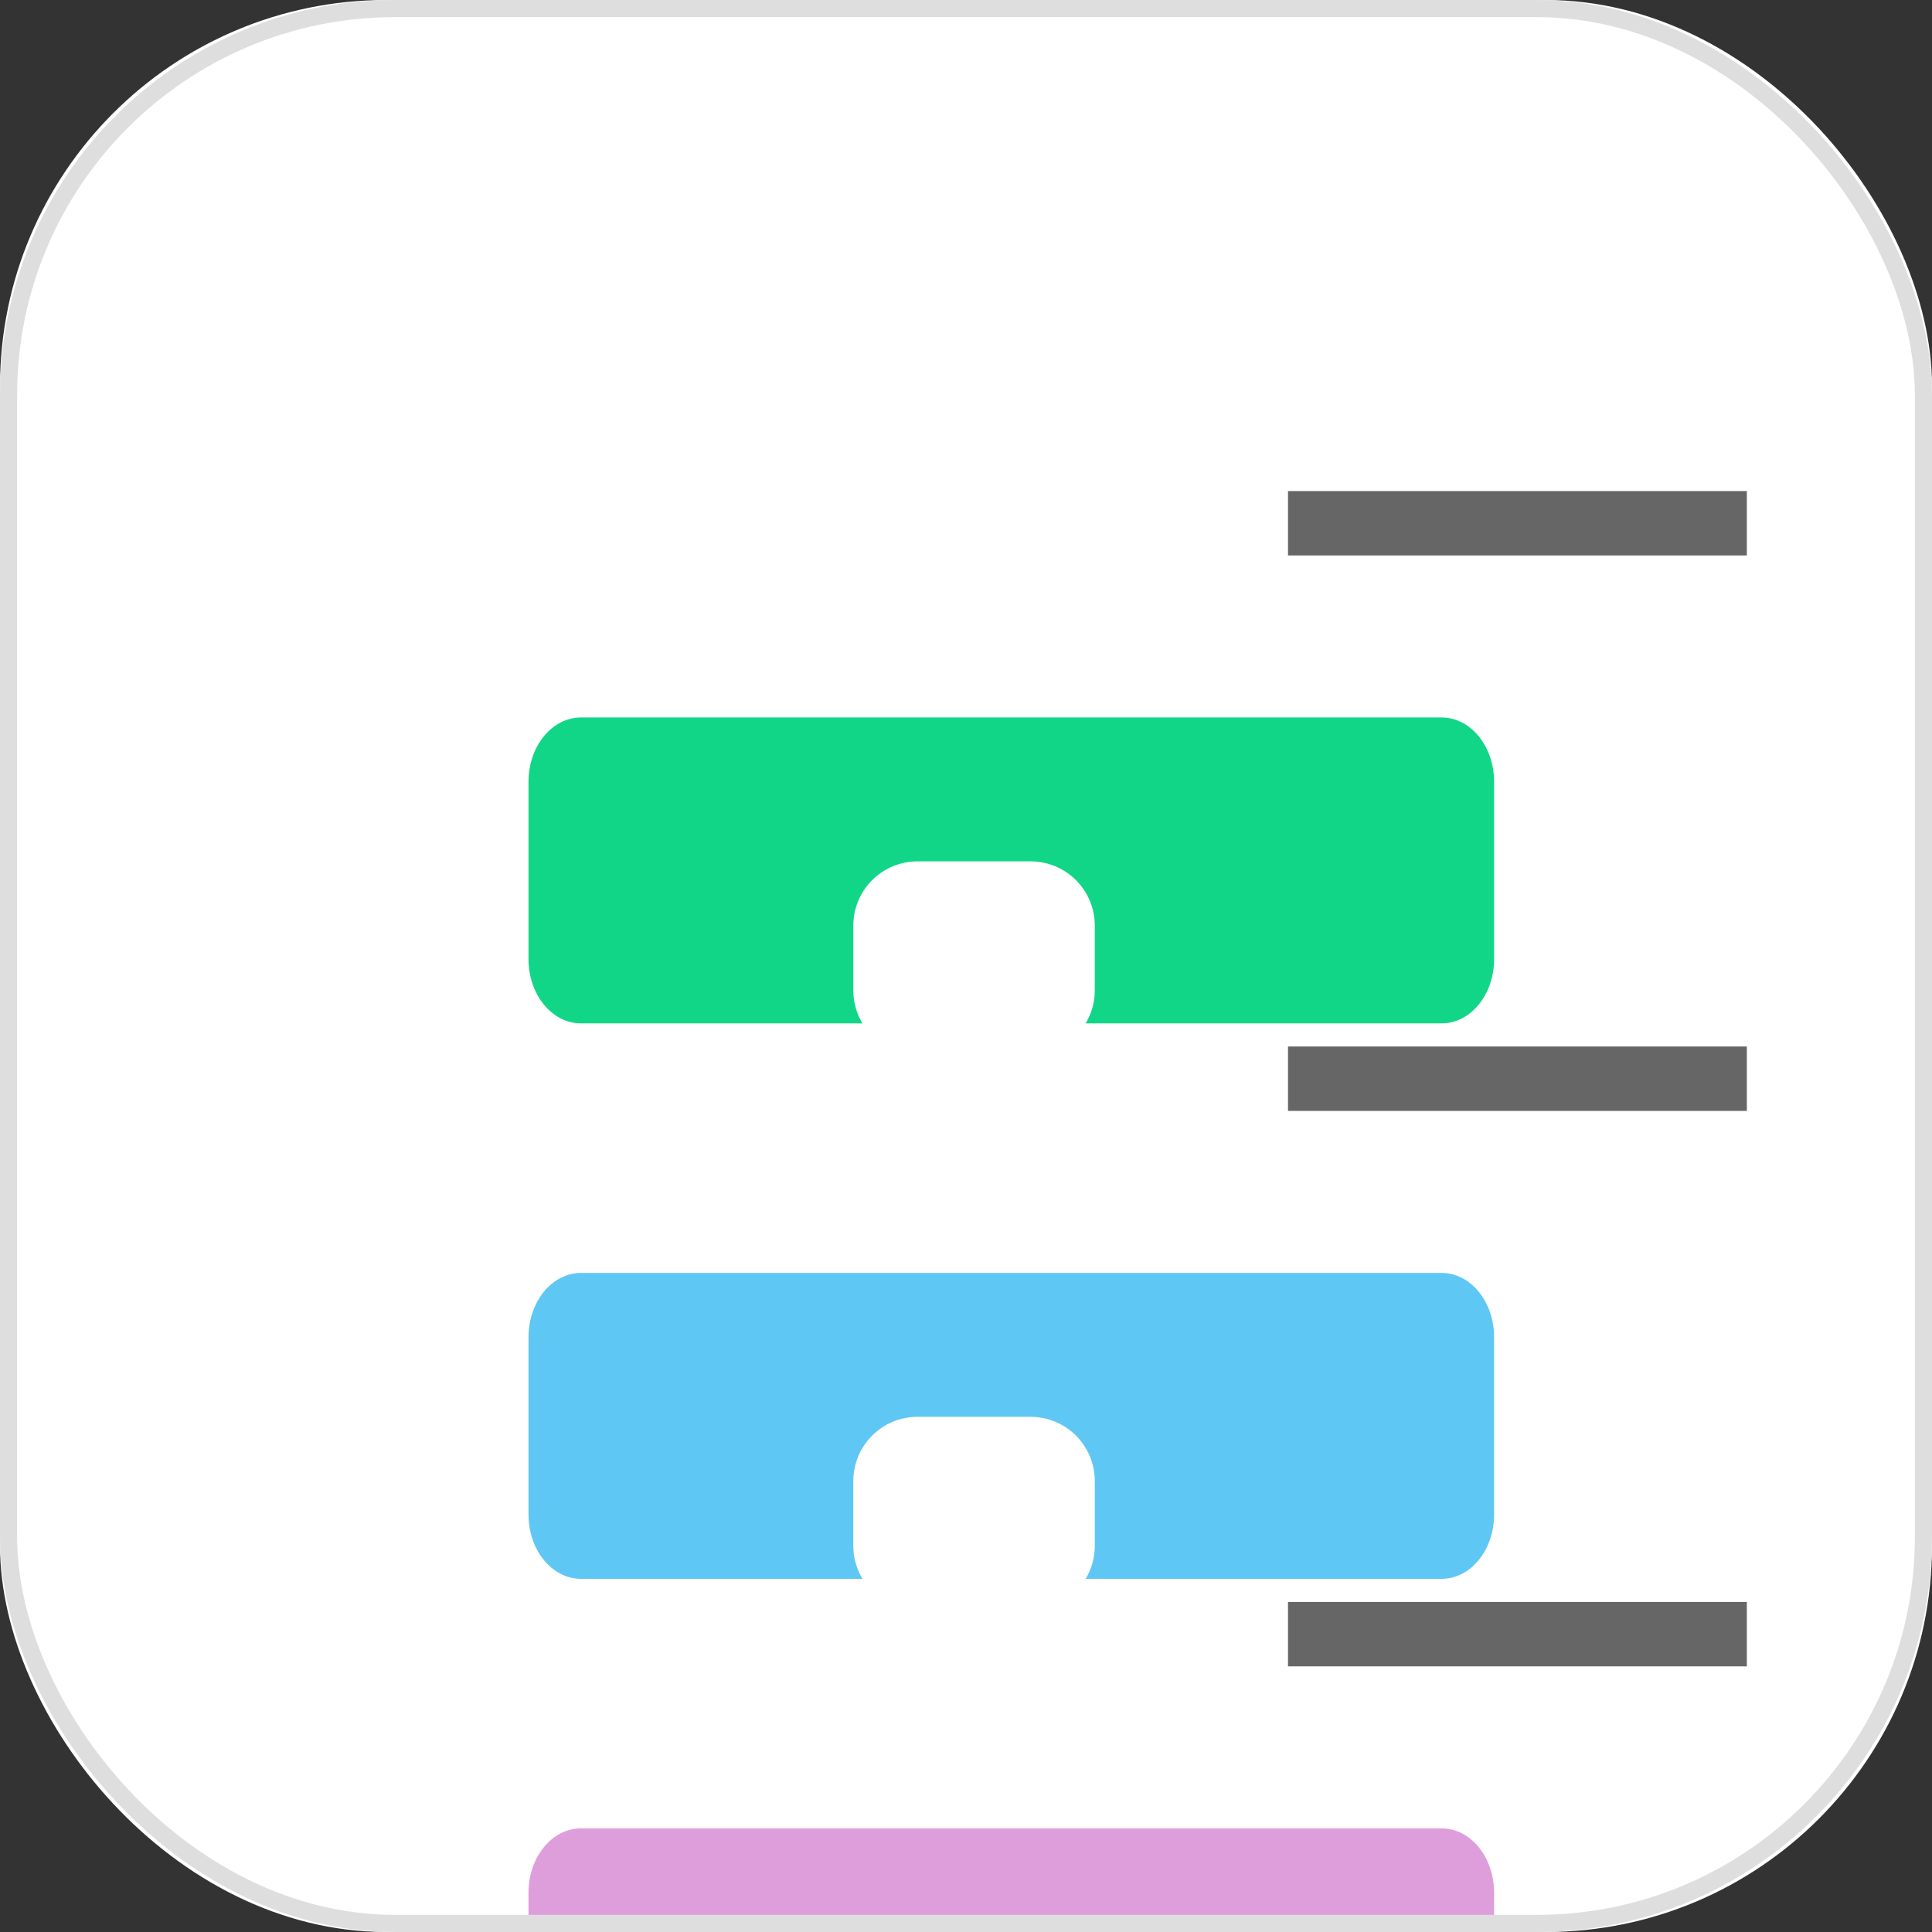 <?xml version="1.0" encoding="UTF-8" standalone="no"?>
<!-- Created with Inkscape (http://www.inkscape.org/) -->

<svg
   width="120"
   height="120"
   viewBox="0 0 120 120"
   version="1.1"
   id="svg1"
   inkscape:version="1.4 (e7c3feb1, 2024-10-09)"
   sodipodi:docname="icon_border.svg"
   inkscape:export-filename="icon_1024.png"
   inkscape:export-xdpi="819.20001"
   inkscape:export-ydpi="819.20001"
   xmlns:inkscape="http://www.inkscape.org/namespaces/inkscape"
   xmlns:sodipodi="http://sodipodi.sourceforge.net/DTD/sodipodi-0.dtd"
   xmlns="http://www.w3.org/2000/svg"
   xmlns:svg="http://www.w3.org/2000/svg">
  <rect x="0" y="0" width="120" height="120" fill="#333333" stroke="none"/>
  <sodipodi:namedview
     id="namedview1"
     pagecolor="#ffffff"
     bordercolor="#000000"
     borderopacity="0.25"
     inkscape:showpageshadow="2"
     inkscape:pageopacity="0.0"
     inkscape:pagecheckerboard="0"
     inkscape:deskcolor="#d1d1d1"
     inkscape:document-units="px"
     inkscape:zoom="2.706417"
     inkscape:cx="72.420473"
     inkscape:cy="67.617075"
     inkscape:window-width="1512"
     inkscape:window-height="831"
     inkscape:window-x="87"
     inkscape:window-y="1028"
     inkscape:window-maximized="1"
     inkscape:current-layer="svg1">
    <inkscape:page
       x="0"
       y="0"
       width="120"
       height="120"
       id="page2"
       margin="0"
       bleed="0" />
  </sodipodi:namedview>
  <defs
     id="defs1">
    <inkscape:path-effect
       effect="fillet_chamfer"
       id="path-effect3"
       is_visible="true"
       lpeversion="1"
       nodesatellites_param="F,0,0,1,0,0,0,1 @ F,0,0,1,0,0,0,1 @ F,0,0,1,0,0,0,1 @ F,0,0,1,0,0,0,1 @ F,0,0,1,0,0,0,1 @ F,0,0,1,0,0,0,1 @ F,0,0,1,0,0,0,1 @ F,0,0,1,0,0,0,1"
       radius="0"
       unit="px"
       method="auto"
       mode="F"
       chamfer_steps="1"
       flexible="false"
       use_knot_distance="true"
       apply_no_radius="true"
       apply_with_radius="true"
       only_selected="false"
       hide_knots="false" />
    <inkscape:path-effect
       effect="fillet_chamfer"
       id="path-effect3-4"
       is_visible="true"
       lpeversion="1"
       nodesatellites_param="F,0,0,1,0,0,0,1 @ F,0,0,1,0,0,0,1 @ F,0,0,1,0,0,0,1 @ F,0,0,1,0,0,0,1 @ F,0,0,1,0,0,0,1 @ F,0,0,1,0,0,0,1 @ F,0,0,1,0,0,0,1 @ F,0,0,1,0,0,0,1"
       radius="0"
       unit="px"
       method="auto"
       mode="F"
       chamfer_steps="1"
       flexible="false"
       use_knot_distance="true"
       apply_no_radius="true"
       apply_with_radius="true"
       only_selected="false"
       hide_knots="false" />
    <inkscape:path-effect
       effect="fillet_chamfer"
       id="path-effect3-5"
       is_visible="true"
       lpeversion="1"
       nodesatellites_param="F,0,0,1,0,0,0,1 @ F,0,0,1,0,0,0,1 @ F,0,0,1,0,0,0,1 @ F,0,0,1,0,0,0,1 @ F,0,0,1,0,0,0,1 @ F,0,0,1,0,0,0,1 @ F,0,0,1,0,0,0,1 @ F,0,0,1,0,0,0,1"
       radius="0"
       unit="px"
       method="auto"
       mode="F"
       chamfer_steps="1"
       flexible="false"
       use_knot_distance="true"
       apply_no_radius="true"
       apply_with_radius="true"
       only_selected="false"
       hide_knots="false" />
  </defs>
  <rect
     style="fill:#ffffff;fill-opacity:1;stroke:none;stroke-width:1.074;stroke-linecap:round;stroke-linejoin:round;stroke-miterlimit:8;paint-order:stroke markers fill"
     id="rect2"
     width="120"
     height="120"
     x="0"
     y="0"
     inkscape:label="Background"
     rx="24"
     ry="24" />
  <g
     inkscape:label="图层 1"
     inkscape:groupmode="layer"
     id="layer1">
    <path
       style="opacity:1;fill:#12d687;fill-opacity:1;stroke:none;stroke-linecap:round;stroke-linejoin:round;stroke-miterlimit:8;stroke-opacity:1;paint-order:stroke markers fill"
       id="rect3"
       width="73.5"
       height="19"
       x="26.145"
       y="29.064"
       inkscape:path-effect="#path-effect3"
       sodipodi:type="rect"
       d="m 30.145,29.064 h 65.5 c 2.216,0 4,1.784 4,4 v 11 c 0,2.216 -1.784,4 -4,4 h -65.5 c -2.216,0 -4,-1.784 -4,-4 v -11 c 0,-2.216 1.784,-4 4,-4 z"
       rx="4"
       ry="4"
       transform="matrix(0.816,0,0,1,-9.843,-13.564)" />
    <path
       d="m 57,19 c -2.216,0 -4,1.784 -4,4 v 4 c 0,2.216 1.784,4 4,4 h 7 c 2.216,0 4,-1.784 4,-4 v -4 c 0,-2.216 -1.784,-4 -4,-4 z"
       style="opacity:1;fill:#ffffff;stroke-linecap:round;stroke-linejoin:round;stroke-miterlimit:8;paint-order:stroke markers fill"
       id="path4" />
    <path
       style="fill:#5fc7f4;fill-opacity:1;stroke:none;stroke-linecap:round;stroke-linejoin:round;stroke-miterlimit:8;stroke-opacity:1;paint-order:stroke markers fill"
       id="rect3-0"
       width="73.5"
       height="19"
       x="26.145"
       y="29.064"
       inkscape:path-effect="#path-effect3-4"
       sodipodi:type="rect"
       d="m 30.145,29.064 h 65.5 c 2.216,0 4,1.784 4,4 v 11 c 0,2.216 -1.784,4 -4,4 h -65.5 c -2.216,0 -4,-1.784 -4,-4 v -11 c 0,-2.216 1.784,-4 4,-4 z"
       rx="4"
       ry="4"
       transform="matrix(0.816,0,0,1,-9.843,20.936)" />
    <path
       d="m 57,53.5 c -2.216,0 -4,1.784 -4,4 v 4 c 0,2.216 1.784,4 4,4 h 7 c 2.216,0 4,-1.784 4,-4 v -4 c 0,-2.216 -1.784,-4 -4,-4 z"
       style="fill:#ffffff;stroke-linecap:round;stroke-linejoin:round;stroke-miterlimit:8;paint-order:stroke markers fill"
       id="path4-9" />
    <path
       style="fill:#c85dc4;fill-opacity:0.6;stroke:none;stroke-linecap:round;stroke-linejoin:round;stroke-miterlimit:8;stroke-opacity:1;paint-order:stroke markers fill"
       id="rect3-2"
       width="73.5"
       height="19"
       x="26.145"
       y="29.064"
       inkscape:path-effect="#path-effect3-5"
       sodipodi:type="rect"
       d="m 30.145,29.064 h 65.5 c 2.216,0 4,1.784 4,4 v 11 c 0,2.216 -1.784,4 -4,4 h -65.5 c -2.216,0 -4,-1.784 -4,-4 v -11 c 0,-2.216 1.784,-4 4,-4 z"
       rx="4"
       ry="4"
       transform="matrix(0.816,0,0,1,-9.843,55.436)" />
    <path
       d="m 57,88 c -2.216,0 -4,1.784 -4,4 v 4 c 0,2.216 1.784,4 4,4 h 7 c 2.216,0 4,-1.784 4,-4 v -4 c 0,-2.216 -1.784,-4 -4,-4 z"
       style="fill:#ffffff;stroke-linecap:round;stroke-linejoin:round;stroke-miterlimit:8;paint-order:stroke markers fill"
       id="path4-97" />
    <rect
       style="fill:#000000;fill-opacity:0.601;stroke:none;stroke-width:1.17;stroke-linecap:round;stroke-linejoin:round;stroke-miterlimit:8;stroke-dasharray:none;paint-order:stroke markers fill"
       id="rect1"
       width="28.5"
       height="4"
       x="80"
       y="30.5" />
    <rect
       style="fill:#000000;fill-opacity:0.601;stroke:none;stroke-width:1.17;stroke-linecap:round;stroke-linejoin:round;stroke-miterlimit:8;stroke-dasharray:none;paint-order:stroke markers fill"
       id="rect1-1"
       width="28.5"
       height="4"
       x="80"
       y="65" />
    <rect
       style="fill:#000000;fill-opacity:0.601;stroke:none;stroke-width:1.17;stroke-linecap:round;stroke-linejoin:round;stroke-miterlimit:8;stroke-dasharray:none;paint-order:stroke markers fill"
       id="rect1-3"
       width="28.5"
       height="4"
       x="80"
       y="99.5" />
  </g>
  <rect
     style="fill:none;stroke:#dedede;stroke-width:1.064;stroke-linecap:round;stroke-linejoin:round;stroke-miterlimit:8;stroke-opacity:1;paint-order:stroke markers fill"
     id="rect4"
     width="118.936"
     height="118.936"
     x="0.532"
     y="0.532"
     rx="24"
     ry="24" />
</svg>
